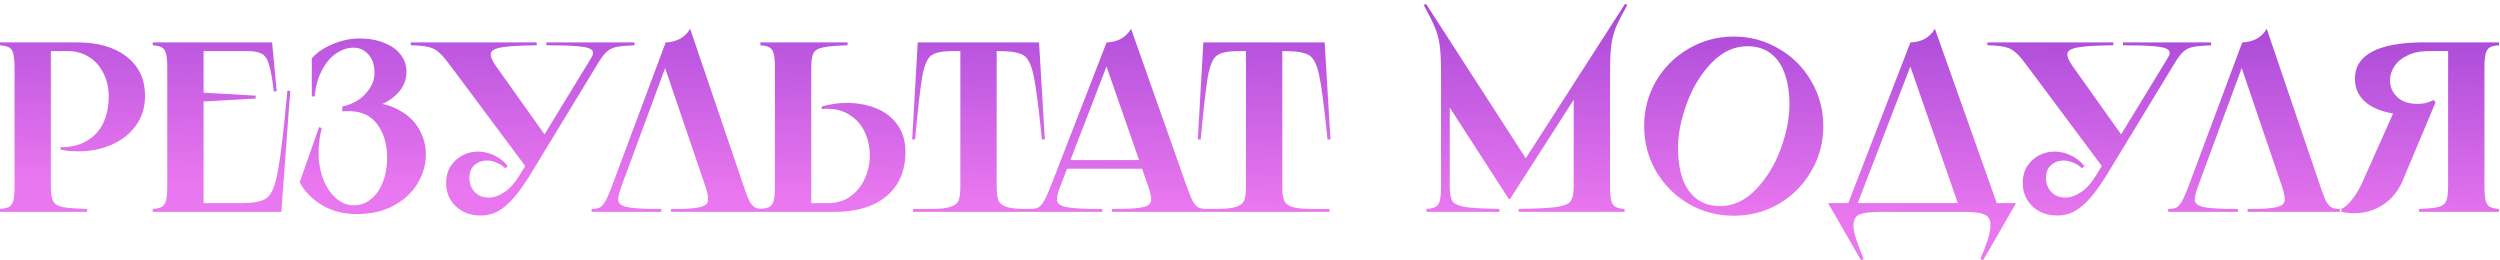 <?xml version="1.0" encoding="UTF-8"?> <svg xmlns="http://www.w3.org/2000/svg" width="413" height="43" viewBox="0 0 413 43" fill="none"> <path d="M12.68 7C16.147 7 18.893 7.787 20.92 9.36C22.947 10.933 23.96 13.093 23.96 15.84C23.96 17.733 23.453 19.373 22.44 20.76C21.427 22.147 20.08 23.2 18.4 23.92C16.747 24.64 14.933 25 12.96 25C12.48 25 11.987 24.987 11.48 24.96C10.973 24.907 10.48 24.827 10 24.72V24.32C10.027 24.32 10.04 24.32 10.04 24.32C10.04 24.32 10.053 24.32 10.08 24.32C11.787 24.32 13.227 23.96 14.4 23.24C15.6 22.52 16.493 21.533 17.08 20.28C17.667 19 17.96 17.56 17.96 15.96C17.96 14.493 17.667 13.2 17.08 12.08C16.52 10.933 15.72 10.04 14.68 9.4C13.667 8.76 12.52 8.44 11.24 8.44H7.76L8.4 7.8V30.8C8.4 31.92 8.52 32.72 8.76 33.2C9 33.68 9.52 34.013 10.32 34.2C11.12 34.36 12.48 34.467 14.4 34.52V35H0V34.52C0.693 34.467 1.2 34.347 1.52 34.16C1.84 33.973 2.067 33.64 2.2 33.16C2.333 32.653 2.4 31.867 2.4 30.8V11.2C2.4 10.133 2.333 9.36 2.2 8.88C2.067 8.373 1.84 8.027 1.52 7.84C1.2 7.653 0.693 7.533 0 7.48V7H12.68ZM44.953 7L45.713 15.08L45.233 15.12C44.993 13.04 44.726 11.547 44.433 10.64C44.166 9.733 43.766 9.147 43.233 8.88C42.726 8.587 41.926 8.44 40.833 8.44H32.993L33.633 7.8V15.8L33.073 15.28L42.233 15.8V16.28L33.073 16.8L33.633 16.28V34.2L32.993 33.56H39.953C41.953 33.56 43.34 33.267 44.113 32.68C44.886 32.093 45.486 30.613 45.913 28.24C46.366 25.84 46.886 21.427 47.473 15H47.953L46.473 35H25.233V34.52C25.926 34.467 26.433 34.347 26.753 34.16C27.073 33.973 27.299 33.64 27.433 33.16C27.566 32.653 27.633 31.867 27.633 30.8V11.2C27.633 10.133 27.566 9.36 27.433 8.88C27.299 8.373 27.073 8.027 26.753 7.84C26.433 7.653 25.926 7.533 25.233 7.48V7H44.953ZM51.51 9.64C52.31 8.707 53.443 7.933 54.91 7.32C56.403 6.68 57.896 6.36 59.39 6.36C60.99 6.36 62.376 6.613 63.55 7.12C64.723 7.6 65.616 8.253 66.23 9.08C66.843 9.907 67.15 10.827 67.15 11.84C67.15 13.333 66.563 14.627 65.39 15.72C64.216 16.813 62.59 17.587 60.51 18.04V16.92C62.616 16.92 64.403 17.333 65.87 18.16C67.363 18.96 68.483 20.013 69.23 21.32C69.976 22.627 70.35 24.027 70.35 25.52C70.35 27.147 69.91 28.72 69.03 30.24C68.15 31.733 66.843 32.96 65.11 33.92C63.403 34.88 61.35 35.36 58.95 35.36C56.763 35.36 54.843 34.867 53.19 33.88C51.563 32.893 50.336 31.64 49.51 30.12L52.71 21L53.15 21.16C52.59 23.453 52.483 25.587 52.83 27.56C53.203 29.507 53.91 31.053 54.95 32.2C55.99 33.347 57.176 33.92 58.51 33.92C59.443 33.92 60.323 33.613 61.15 33C62.003 32.36 62.683 31.44 63.19 30.24C63.696 29.04 63.95 27.613 63.95 25.96C63.95 23.827 63.416 22.027 62.35 20.56C61.31 19.093 59.723 18.36 57.59 18.36C57.136 18.36 56.79 18.373 56.55 18.4V17.6C58.203 17.227 59.496 16.507 60.43 15.44C61.39 14.373 61.87 13.24 61.87 12.04C61.87 10.707 61.51 9.667 60.79 8.92C60.096 8.173 59.243 7.827 58.23 7.88C57.323 7.907 56.416 8.227 55.51 8.84C54.603 9.453 53.83 10.373 53.19 11.6C52.55 12.8 52.15 14.24 51.99 15.92H51.51V9.64ZM88.664 7V7.48C86.397 7.507 84.717 7.587 83.624 7.72C82.53 7.827 81.797 8.027 81.424 8.32C81.05 8.587 80.97 9 81.184 9.56C81.317 9.987 81.69 10.613 82.304 11.44L90.384 22.8L87.224 28.04L74.904 11.52C74.45 10.907 73.984 10.293 73.504 9.68C72.73 8.747 71.997 8.16 71.304 7.92C70.61 7.653 69.464 7.507 67.864 7.48V7H88.664ZM83.504 27.84C83.104 27.413 82.624 27.093 82.064 26.88C81.53 26.64 80.997 26.52 80.464 26.52C79.637 26.52 78.944 26.773 78.384 27.28C77.824 27.76 77.544 28.48 77.544 29.44C77.544 30.293 77.824 31.04 78.384 31.68C78.97 32.32 79.77 32.64 80.784 32.64C81.584 32.64 82.424 32.347 83.304 31.76C84.21 31.173 85.05 30.24 85.824 28.96L97.504 9.84C97.744 9.413 97.877 9.173 97.904 9.12C98.064 8.667 97.957 8.333 97.584 8.12C97.237 7.88 96.504 7.72 95.384 7.64C94.264 7.533 92.557 7.48 90.264 7.48V7H104.824V7.48C103.49 7.533 102.49 7.627 101.824 7.76C101.184 7.893 100.664 8.147 100.264 8.52C99.864 8.867 99.424 9.427 98.944 10.2L98.624 10.72L87.904 28.36C86.81 30.173 85.81 31.6 84.904 32.64C83.997 33.68 83.104 34.44 82.224 34.92C81.37 35.373 80.437 35.6 79.424 35.6C77.744 35.6 76.37 35.093 75.304 34.08C74.237 33.067 73.704 31.773 73.704 30.2C73.704 29.16 73.944 28.253 74.424 27.48C74.93 26.707 75.584 26.107 76.384 25.68C77.184 25.253 78.05 25.04 78.984 25.04C79.864 25.04 80.73 25.24 81.584 25.64C82.437 26.013 83.197 26.6 83.864 27.4L83.504 27.84ZM110.854 35V34.52H112.734C114.281 34.467 115.361 34.333 115.974 34.12C116.614 33.907 116.947 33.56 116.974 33.08C117.027 32.6 116.881 31.84 116.534 30.8L109.494 10.12H110.294L102.654 30.8C102.254 31.893 102.081 32.68 102.134 33.16C102.214 33.613 102.627 33.947 103.374 34.16C104.121 34.347 105.454 34.467 107.374 34.52H109.254V35H97.734V34.52C98.321 34.52 98.774 34.44 99.094 34.28C99.414 34.093 99.721 33.747 100.014 33.24C100.307 32.707 100.667 31.88 101.094 30.76L109.974 7C110.721 7 111.467 6.827 112.214 6.48C112.961 6.107 113.561 5.533 114.014 4.76L122.854 30.76C123.227 31.88 123.547 32.707 123.814 33.24C124.107 33.747 124.414 34.093 124.734 34.28C125.081 34.44 125.534 34.52 126.094 34.52V35H110.854ZM140.017 7V7.48C138.097 7.533 136.737 7.653 135.937 7.84C135.137 8 134.617 8.32 134.377 8.8C134.137 9.28 134.017 10.08 134.017 11.2V34.2L133.377 33.56H136.777C138.217 33.56 139.457 33.187 140.497 32.44C141.537 31.693 142.324 30.72 142.857 29.52C143.417 28.32 143.697 27.04 143.697 25.68C143.697 24.347 143.431 23.093 142.897 21.92C142.364 20.72 141.551 19.76 140.457 19.04C139.391 18.32 138.084 17.96 136.537 17.96C136.351 17.96 136.217 17.973 136.137 18C136.057 18 135.924 18 135.737 18V17.6C136.404 17.413 137.084 17.267 137.777 17.16C138.497 17.053 139.204 17 139.897 17C141.631 17 143.231 17.293 144.697 17.88C146.164 18.44 147.337 19.333 148.217 20.56C149.124 21.76 149.577 23.28 149.577 25.12C149.577 27.173 149.111 28.947 148.177 30.44C147.244 31.907 145.897 33.04 144.137 33.84C142.377 34.613 140.271 35 137.817 35H125.617V34.52C126.311 34.467 126.817 34.347 127.137 34.16C127.457 33.973 127.684 33.64 127.817 33.16C127.951 32.653 128.017 31.867 128.017 30.8V11.2C128.017 10.133 127.951 9.36 127.817 8.88C127.684 8.373 127.457 8.027 127.137 7.84C126.817 7.653 126.311 7.533 125.617 7.48V7H140.017ZM171.65 7L172.61 23.04H172.13C171.597 17.84 171.143 14.347 170.77 12.56C170.397 10.747 169.85 9.613 169.13 9.16C168.41 8.68 167.05 8.44 165.05 8.44H164.01L164.65 7.8V30.8C164.65 31.813 164.743 32.573 164.93 33.08C165.117 33.56 165.543 33.92 166.21 34.16C166.903 34.4 167.983 34.52 169.45 34.52H172.45V35H150.85V34.52H153.85C155.317 34.52 156.383 34.4 157.05 34.16C157.743 33.92 158.183 33.56 158.37 33.08C158.557 32.573 158.65 31.813 158.65 30.8V7.8L159.29 8.44H157.41C155.677 8.44 154.49 8.68 153.85 9.16C153.21 9.613 152.717 10.747 152.37 12.56C152.05 14.373 151.65 17.867 151.17 23.04H150.69L151.61 7H171.65ZM190.29 26.44V27.88H175.89V26.44H190.29ZM182.81 7C183.583 7 184.33 6.827 185.05 6.48C185.797 6.107 186.397 5.533 186.85 4.76L196.05 30.8C196.45 31.92 196.783 32.733 197.05 33.24C197.343 33.747 197.65 34.093 197.97 34.28C198.317 34.44 198.77 34.52 199.33 34.52V35H183.69V34.52H185.57C187.25 34.467 188.423 34.347 189.09 34.16C189.757 33.947 190.117 33.6 190.17 33.12C190.223 32.64 190.063 31.867 189.69 30.8L182.49 10.12H183.13L175.17 30.76C174.743 31.853 174.557 32.64 174.61 33.12C174.69 33.6 175.117 33.947 175.89 34.16C176.663 34.347 178.037 34.467 180.01 34.52H182.09V35H170.17V34.52C170.757 34.52 171.21 34.44 171.53 34.28C171.85 34.093 172.157 33.747 172.45 33.24C172.743 32.733 173.117 31.92 173.57 30.8L182.81 7ZM218.834 7L219.794 23.04H219.314C218.781 17.84 218.328 14.347 217.954 12.56C217.581 10.747 217.034 9.613 216.314 9.16C215.594 8.68 214.234 8.44 212.234 8.44H211.194L211.834 7.8V30.8C211.834 31.813 211.928 32.573 212.114 33.08C212.301 33.56 212.728 33.92 213.394 34.16C214.088 34.4 215.168 34.52 216.634 34.52H219.634V35H198.034V34.52H201.034C202.501 34.52 203.568 34.4 204.234 34.16C204.928 33.92 205.368 33.56 205.554 33.08C205.741 32.573 205.834 31.813 205.834 30.8V7.8L206.474 8.44H204.594C202.861 8.44 201.674 8.68 201.034 9.16C200.394 9.613 199.901 10.747 199.554 12.56C199.234 14.373 198.834 17.867 198.354 23.04H197.874L198.794 7H218.834ZM235.579 0.64L252.579 26.96L251.459 27.08L268.459 0.64L268.819 0.84C267.939 2.413 267.312 3.64 266.939 4.52C266.592 5.373 266.339 6.36 266.179 7.48C266.045 8.573 265.979 10.12 265.979 12.12V30.8C265.979 31.867 266.045 32.653 266.179 33.16C266.312 33.64 266.539 33.973 266.859 34.16C267.179 34.347 267.685 34.467 268.379 34.52V35H250.899V34.52C253.859 34.467 255.939 34.36 257.139 34.2C258.365 34.013 259.139 33.693 259.459 33.24C259.805 32.76 259.979 31.947 259.979 30.8V14.04H261.539L249.459 32.88H249.259L238.459 16.16L239.499 14.56V30.8C239.499 31.947 239.645 32.76 239.939 33.24C240.259 33.693 240.965 34.013 242.059 34.2C243.152 34.36 245.032 34.467 247.699 34.52V35H235.659V34.52C236.352 34.467 236.859 34.347 237.179 34.16C237.499 33.973 237.725 33.64 237.859 33.16C237.992 32.653 238.059 31.867 238.059 30.8V12.12V11.84C238.059 9.92 237.979 8.427 237.819 7.36C237.659 6.267 237.392 5.307 237.019 4.48C236.672 3.627 236.072 2.413 235.219 0.84L235.579 0.64ZM286.413 35.64C283.719 35.64 281.239 34.987 278.973 33.68C276.706 32.347 274.906 30.547 273.573 28.28C272.266 26.013 271.613 23.533 271.613 20.84C271.613 18.147 272.266 15.667 273.573 13.4C274.906 11.133 276.706 9.347 278.973 8.04C281.239 6.707 283.719 6.04 286.413 6.04C289.106 6.04 291.586 6.707 293.853 8.04C296.119 9.347 297.906 11.133 299.213 13.4C300.546 15.667 301.213 18.147 301.213 20.84C301.213 23.533 300.546 26.013 299.213 28.28C297.906 30.547 296.119 32.347 293.853 33.68C291.586 34.987 289.106 35.64 286.413 35.64ZM284.133 34.04C286.319 34.04 288.279 33.147 290.013 31.36C291.773 29.547 293.146 27.333 294.133 24.72C295.119 22.08 295.613 19.587 295.613 17.24C295.613 15.267 295.346 13.56 294.813 12.12C294.306 10.68 293.533 9.573 292.493 8.8C291.453 8.027 290.186 7.64 288.693 7.64C286.506 7.64 284.533 8.547 282.773 10.36C281.039 12.147 279.679 14.36 278.693 17C277.706 19.613 277.213 22.093 277.213 24.44C277.213 26.413 277.466 28.12 277.973 29.56C278.506 31 279.293 32.107 280.333 32.88C281.373 33.653 282.639 34.04 284.133 34.04ZM315.605 7C316.378 7 317.125 6.827 317.845 6.48C318.591 6.107 319.191 5.533 319.645 4.76L330.205 34.52H323.765L315.285 10.12H315.925L306.525 34.52H304.965L315.605 7ZM333.045 33.56L327.605 43L327.165 42.76C328.178 40.44 328.725 38.72 328.805 37.6C328.911 36.507 328.618 35.8 327.925 35.48C327.258 35.16 326.125 35 324.525 35H310.525C308.925 35 307.778 35.16 307.085 35.48C306.418 35.8 306.125 36.507 306.205 37.6C306.311 38.72 306.871 40.44 307.885 42.76L307.445 43L302.005 33.56H333.045ZM349.117 7V7.48C346.85 7.507 345.17 7.587 344.077 7.72C342.984 7.827 342.25 8.027 341.877 8.32C341.504 8.587 341.424 9 341.637 9.56C341.77 9.987 342.144 10.613 342.757 11.44L350.837 22.8L347.677 28.04L335.357 11.52C334.904 10.907 334.437 10.293 333.957 9.68C333.184 8.747 332.45 8.16 331.757 7.92C331.064 7.653 329.917 7.507 328.317 7.48V7H349.117ZM343.957 27.84C343.557 27.413 343.077 27.093 342.517 26.88C341.984 26.64 341.45 26.52 340.917 26.52C340.09 26.52 339.397 26.773 338.837 27.28C338.277 27.76 337.997 28.48 337.997 29.44C337.997 30.293 338.277 31.04 338.837 31.68C339.424 32.32 340.224 32.64 341.237 32.64C342.037 32.64 342.877 32.347 343.757 31.76C344.664 31.173 345.504 30.24 346.277 28.96L357.957 9.84C358.197 9.413 358.33 9.173 358.357 9.12C358.517 8.667 358.41 8.333 358.037 8.12C357.69 7.88 356.957 7.72 355.837 7.64C354.717 7.533 353.01 7.48 350.717 7.48V7H365.277V7.48C363.944 7.533 362.944 7.627 362.277 7.76C361.637 7.893 361.117 8.147 360.717 8.52C360.317 8.867 359.877 9.427 359.397 10.2L359.077 10.72L348.357 28.36C347.264 30.173 346.264 31.6 345.357 32.64C344.45 33.68 343.557 34.44 342.677 34.92C341.824 35.373 340.89 35.6 339.877 35.6C338.197 35.6 336.824 35.093 335.757 34.08C334.69 33.067 334.157 31.773 334.157 30.2C334.157 29.16 334.397 28.253 334.877 27.48C335.384 26.707 336.037 26.107 336.837 25.68C337.637 25.253 338.504 25.04 339.437 25.04C340.317 25.04 341.184 25.24 342.037 25.64C342.89 26.013 343.65 26.6 344.317 27.4L343.957 27.84ZM371.307 35V34.52H373.187C374.734 34.467 375.814 34.333 376.427 34.12C377.067 33.907 377.401 33.56 377.427 33.08C377.481 32.6 377.334 31.84 376.987 30.8L369.947 10.12H370.747L363.107 30.8C362.707 31.893 362.534 32.68 362.587 33.16C362.667 33.613 363.081 33.947 363.827 34.16C364.574 34.347 365.907 34.467 367.827 34.52H369.707V35H358.187V34.52C358.774 34.52 359.227 34.44 359.547 34.28C359.867 34.093 360.174 33.747 360.467 33.24C360.761 32.707 361.121 31.88 361.547 30.76L370.427 7C371.174 7 371.921 6.827 372.667 6.48C373.414 6.107 374.014 5.533 374.467 4.76L383.307 30.76C383.681 31.88 384.001 32.707 384.267 33.24C384.561 33.747 384.867 34.093 385.187 34.28C385.534 34.44 385.987 34.52 386.547 34.52V35H371.307ZM386.79 34.52C387.297 34.307 387.87 33.813 388.51 33.04C389.15 32.267 389.777 31.2 390.39 29.84L395.71 17.92L401.55 17.96C401.47 17.96 401.284 18.053 400.99 18.24C400.51 18.507 400.11 18.707 399.79 18.84C399.497 18.947 399.097 19 398.59 19C395.604 19 393.257 18.48 391.55 17.44C389.87 16.373 389.03 14.893 389.03 13C389.03 11.027 389.99 9.533 391.91 8.52C393.83 7.507 396.684 7 400.47 7H412.83V7.48C412.137 7.533 411.63 7.653 411.31 7.84C410.99 8.027 410.764 8.373 410.63 8.88C410.497 9.36 410.43 10.133 410.43 11.2V30.8C410.43 31.867 410.497 32.653 410.63 33.16C410.764 33.64 410.99 33.973 411.31 34.16C411.63 34.347 412.137 34.467 412.83 34.52V35H399.63V34.52C401.124 34.467 402.19 34.36 402.83 34.2C403.497 34.013 403.924 33.68 404.11 33.2C404.324 32.72 404.43 31.92 404.43 30.8V7.8L405.07 8.44H401.23C399.844 8.44 398.67 8.68 397.71 9.16C396.75 9.613 396.03 10.213 395.55 10.96C395.07 11.68 394.83 12.453 394.83 13.28C394.83 14.347 395.23 15.267 396.03 16.04C396.83 16.787 397.937 17.16 399.35 17.16C399.804 17.16 400.244 17.12 400.67 17.04C401.097 16.933 401.55 16.76 402.03 16.52L402.35 16.92L396.99 29.68C396.404 31.12 395.577 32.293 394.51 33.2C393.47 34.08 392.284 34.68 390.95 35C389.644 35.293 388.257 35.293 386.79 35V34.52Z" fill="url(#paint0_linear_91_197)"></path> <defs> <linearGradient id="paint0_linear_91_197" x1="252.673" y1="34.974" x2="253.555" y2="-5.693" gradientUnits="userSpaceOnUse"> <stop stop-color="#E977EF"></stop> <stop offset="1" stop-color="#9C40D3"></stop> </linearGradient> </defs> </svg> 